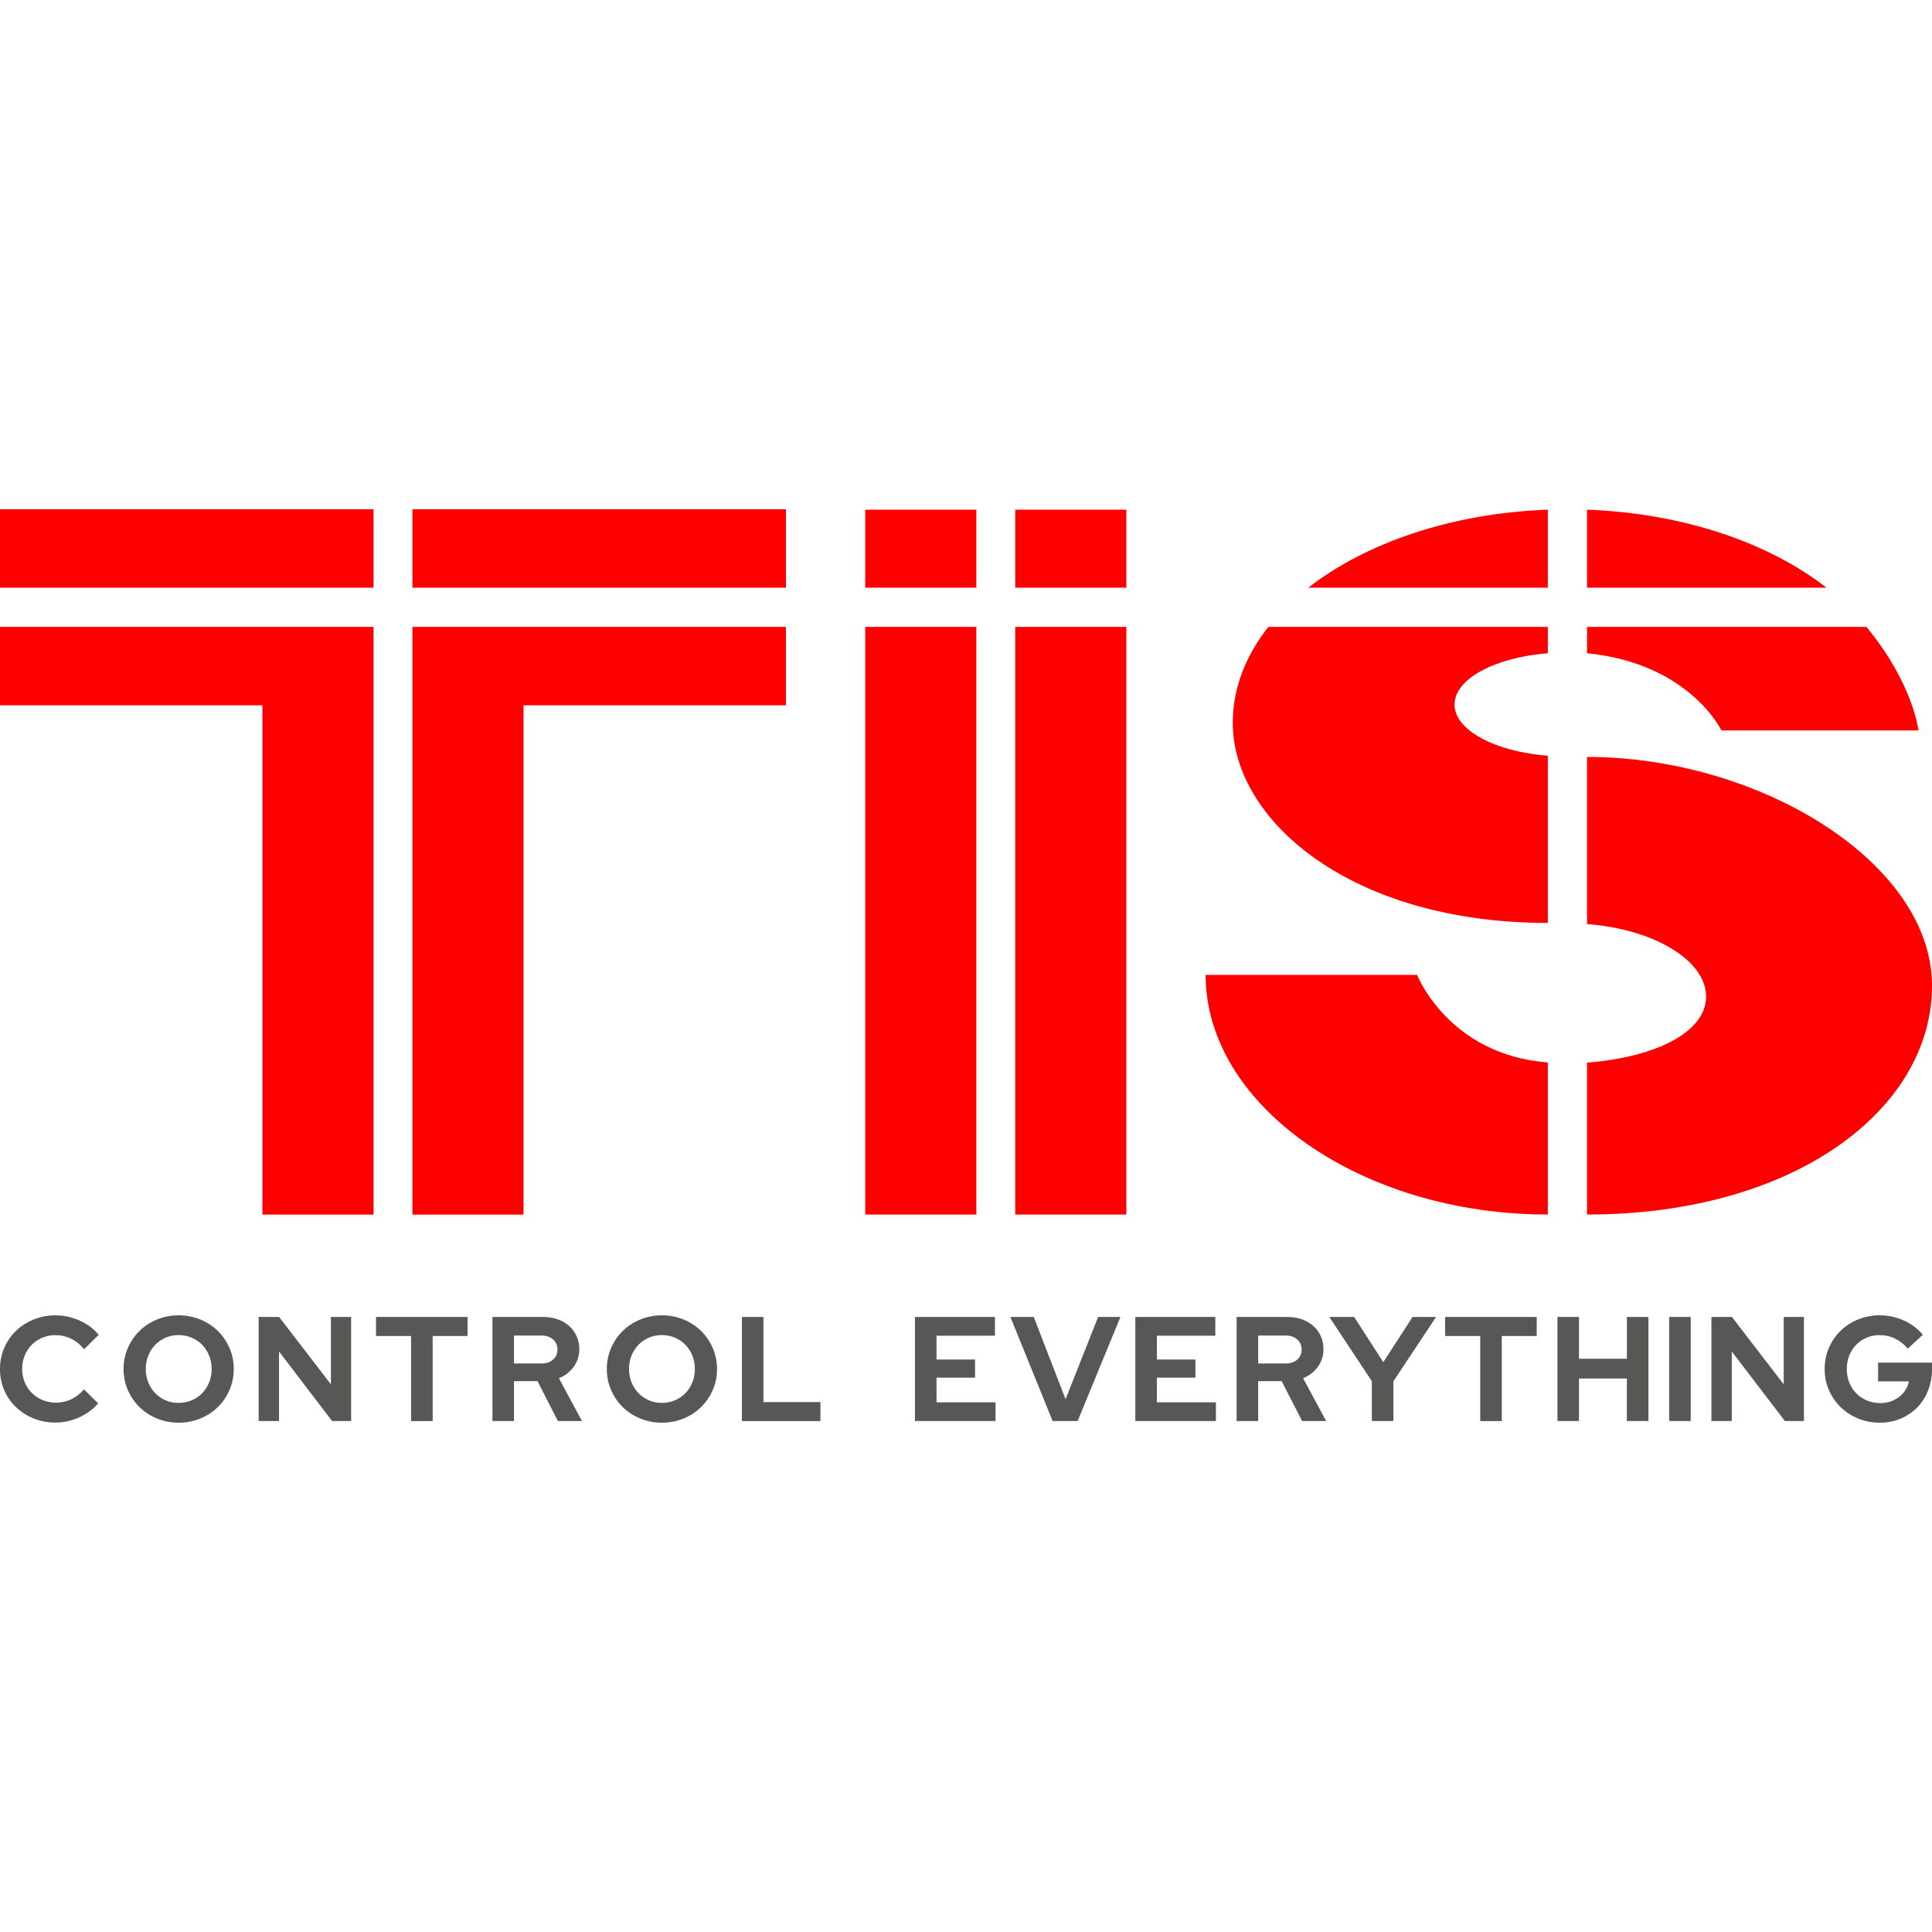 <?xml version="1.0" encoding="UTF-8" standalone="no"?>
<svg
   xmlns:dc="http://purl.org/dc/elements/1.1/"
   xmlns:cc="http://creativecommons.org/ns#"
   xmlns:rdf="http://www.w3.org/1999/02/22-rdf-syntax-ns#"
   xmlns:svg="http://www.w3.org/2000/svg"
   xmlns="http://www.w3.org/2000/svg"
   xmlns:xlink="http://www.w3.org/1999/xlink"
   xmlns:sodipodi="http://sodipodi.sourceforge.net/DTD/sodipodi-0.dtd"
   xmlns:inkscape="http://www.inkscape.org/namespaces/inkscape"
   version="1.1"
   x="0px"
   y="0px"
   viewBox="0 0 620 620"
   style="enable-background:new 0 0 620 620;"
   xml:space="preserve"
   id="svg20"
   sodipodi:docname="TIS-Control-Everything-Logo.svg"><defs
   id="defs24" /><sodipodi:namedview
   pagecolor="#ffffff"
   bordercolor="#666666"
   borderopacity="1"
   objecttolerance="10"
   gridtolerance="10"
   guidetolerance="10"
   inkscape:pageopacity="0"
   inkscape:pageshadow="2"
   inkscape:window-width="640"
   inkscape:window-height="480"
   id="namedview22" />
<style
   type="text/css"
   id="style2">
	.st0{clip-path:url(#SVGID_2_);}
	.st1{fill:#575756;}
	.st2{fill:#FF0000;}
</style>
<g
   id="Layer_1">
</g>
<g
   id="Layer_2">
	<g
   id="g17">
		<defs
   id="defs6">
			<rect
   id="SVGID_1_"
   width="620"
   height="620" />
		</defs>
		<clipPath
   id="SVGID_2_">
			<use
   xlink:href="#SVGID_1_"
   style="overflow:visible;"
   id="use8" />
		</clipPath>
		<g
   class="st0"
   clip-path="url(#SVGID_2_)"
   id="g15">
			<path
   class="st1"
   d="M17.99,450.12c1.75,0,3.39-0.37,4.91-1.1c1.53-0.73,2.88-1.78,4.06-3.15l4.53,4.49     c-1.59,1.88-3.62,3.37-6.08,4.49c-2.47,1.11-5,1.67-7.61,1.67c-2.51,0-4.86-0.45-7.04-1.34c-2.18-0.89-4.06-2.1-5.66-3.63     c-1.59-1.53-2.84-3.34-3.75-5.44c-0.91-2.1-1.36-4.36-1.36-6.78c0-2.42,0.46-4.68,1.38-6.8c0.92-2.12,2.18-3.94,3.77-5.46     c1.59-1.53,3.48-2.74,5.66-3.63c2.18-0.89,4.51-1.34,6.99-1.34c2.67,0,5.27,0.56,7.78,1.69c2.51,1.13,4.55,2.65,6.11,4.56     l-4.68,4.63c-1.18-1.46-2.56-2.58-4.15-3.36s-3.28-1.17-5.06-1.17c-1.5,0-2.9,0.28-4.22,0.84c-1.32,0.56-2.46,1.32-3.41,2.29     c-0.95,0.97-1.7,2.12-2.24,3.44c-0.54,1.32-0.81,2.76-0.81,4.32c0,1.53,0.28,2.95,0.83,4.27c0.56,1.32,1.32,2.46,2.29,3.41     c0.97,0.95,2.11,1.71,3.44,2.27C14.99,449.84,16.43,450.12,17.99,450.12z M75.02,439.33c0,2.39-0.46,4.64-1.38,6.75     c-0.92,2.12-2.17,3.94-3.75,5.49c-1.58,1.54-3.45,2.76-5.61,3.65c-2.16,0.89-4.49,1.34-6.97,1.34c-2.45,0-4.76-0.45-6.92-1.34     c-2.16-0.89-4.03-2.11-5.61-3.65c-1.58-1.54-2.82-3.37-3.75-5.49s-1.38-4.37-1.38-6.75c0-2.39,0.46-4.64,1.38-6.75     s2.17-3.94,3.75-5.49c1.58-1.54,3.44-2.76,5.61-3.65c2.16-0.89,4.47-1.34,6.92-1.34c2.48,0,4.8,0.45,6.97,1.34     c2.16,0.89,4.03,2.11,5.61,3.65c1.57,1.54,2.82,3.37,3.75,5.49C74.56,434.7,75.02,436.95,75.02,439.33z M67.92,439.33     c0-1.56-0.27-3-0.81-4.32c-0.54-1.32-1.28-2.46-2.22-3.44c-0.94-0.97-2.06-1.73-3.37-2.29c-1.3-0.56-2.7-0.84-4.2-0.84     c-1.5,0-2.89,0.28-4.17,0.84c-1.29,0.56-2.4,1.32-3.34,2.29c-0.94,0.97-1.68,2.12-2.22,3.44c-0.54,1.32-0.81,2.76-0.81,4.32     c0,1.53,0.27,2.96,0.81,4.29s1.28,2.49,2.22,3.46c0.94,0.97,2.05,1.73,3.34,2.29c1.29,0.56,2.68,0.84,4.17,0.84     c1.5,0,2.89-0.28,4.2-0.84c1.3-0.56,2.43-1.32,3.37-2.29c0.94-0.97,1.68-2.12,2.22-3.46S67.92,440.86,67.92,439.33z M83,422.63     h6.58l16.61,21.62v-21.62h6.49v33.4h-6.11L89.54,433.7v22.33H83V422.63z M120.66,428.74v-6.11h29.4v6.11h-11.21v27.3h-6.92v-27.3     H120.66z M158.03,456.03v-33.4h16.32c1.69,0,3.24,0.26,4.65,0.76c1.42,0.51,2.63,1.22,3.65,2.12c1.02,0.91,1.81,2,2.39,3.27     c0.57,1.27,0.86,2.67,0.86,4.2c0,2.1-0.6,3.98-1.79,5.63c-1.19,1.65-2.77,2.88-4.75,3.67l7.4,13.74h-7.73l-6.54-12.79h-7.54     v12.79H158.03z M173.73,428.59h-8.78v8.97h8.78c1.56,0,2.81-0.41,3.75-1.24c0.94-0.83,1.41-1.91,1.41-3.24     c0-1.34-0.47-2.42-1.41-3.25C176.54,429.01,175.29,428.59,173.73,428.59z M230.1,439.33c0,2.39-0.46,4.64-1.38,6.75     c-0.92,2.12-2.17,3.94-3.75,5.49c-1.58,1.54-3.44,2.76-5.61,3.65c-2.16,0.89-4.49,1.34-6.97,1.34c-2.45,0-4.76-0.45-6.92-1.34     c-2.16-0.89-4.03-2.11-5.61-3.65c-1.58-1.54-2.82-3.37-3.75-5.49c-0.92-2.12-1.38-4.37-1.38-6.75c0-2.39,0.46-4.64,1.38-6.75     c0.92-2.12,2.17-3.94,3.75-5.49c1.58-1.54,3.44-2.76,5.61-3.65c2.16-0.89,4.47-1.34,6.92-1.34c2.48,0,4.8,0.45,6.97,1.34     c2.16,0.89,4.03,2.11,5.61,3.65c1.57,1.54,2.82,3.37,3.75,5.49C229.64,434.7,230.1,436.95,230.1,439.33z M222.99,439.33     c0-1.56-0.27-3-0.81-4.32c-0.54-1.32-1.28-2.46-2.22-3.44c-0.94-0.97-2.06-1.73-3.36-2.29c-1.3-0.56-2.7-0.84-4.2-0.84     c-1.5,0-2.89,0.28-4.17,0.84c-1.29,0.56-2.4,1.32-3.34,2.29c-0.94,0.97-1.68,2.12-2.22,3.44c-0.54,1.32-0.81,2.76-0.81,4.32     c0,1.53,0.27,2.96,0.81,4.29c0.54,1.34,1.28,2.49,2.22,3.46c0.94,0.97,2.05,1.73,3.34,2.29c1.29,0.56,2.68,0.84,4.17,0.84     c1.5,0,2.89-0.28,4.2-0.84c1.3-0.56,2.43-1.32,3.36-2.29c0.94-0.97,1.68-2.12,2.22-3.46     C222.72,442.29,222.99,440.86,222.99,439.33z M238.08,456.03v-33.4H245v27.3h18.28v6.11H238.08z M293.62,456.03v-33.4h25.67v6.01     h-18.75v7.64h12.36v5.82h-12.36v7.92h18.94v6.01H293.62z M337.8,456.03l-13.55-33.4h7.49l10.21,26.39l10.45-26.39h7.16     l-13.74,33.4H337.8z M364.34,456.03v-33.4h25.67v6.01h-18.75v7.64h12.36v5.82h-12.36v7.92h18.94v6.01H364.34z M396.85,456.03     v-33.4h16.32c1.69,0,3.24,0.26,4.65,0.76c1.42,0.51,2.63,1.22,3.65,2.12c1.02,0.91,1.81,2,2.39,3.27     c0.57,1.27,0.86,2.67,0.86,4.2c0,2.1-0.6,3.98-1.79,5.63c-1.19,1.65-2.78,2.88-4.75,3.67l7.4,13.74h-7.73l-6.54-12.79h-7.54     v12.79H396.85z M412.55,428.59h-8.78v8.97h8.78c1.56,0,2.81-0.41,3.75-1.24c0.94-0.83,1.41-1.91,1.41-3.24     c0-1.34-0.47-2.42-1.41-3.25C415.35,429.01,414.1,428.59,412.55,428.59z M440.24,456.03v-12.79l-13.65-20.62h7.97l9.35,14.51     l9.4-14.51h7.54l-13.7,20.66v12.74H440.24z M463.75,428.74v-6.11h29.4v6.11h-11.21v27.3h-6.92v-27.3H463.75z M499.8,456.03v-33.4     h6.92v13.41h15.37v-13.41H529v33.4h-6.92v-13.65h-15.37v13.65H499.8z M535.65,456.03v-33.4h6.92v33.4H535.65z M549.22,422.63     h6.58l16.61,21.62v-21.62h6.49v33.4h-6.11l-17.04-22.33v22.33h-6.54V422.63z M620,439.38c0,2.45-0.42,4.73-1.26,6.85     c-0.84,2.12-2,3.93-3.48,5.44c-1.48,1.51-3.25,2.7-5.32,3.58c-2.07,0.88-4.29,1.31-6.68,1.31c-2.48,0-4.8-0.45-6.97-1.34     c-2.16-0.89-4.03-2.11-5.61-3.65c-1.58-1.54-2.82-3.36-3.75-5.46c-0.92-2.1-1.38-4.36-1.38-6.78c0-2.42,0.45-4.68,1.36-6.78     c0.91-2.1,2.15-3.92,3.72-5.46c1.58-1.54,3.44-2.76,5.61-3.65c2.16-0.89,4.47-1.34,6.92-1.34c2.77,0,5.38,0.56,7.83,1.67     c2.45,1.11,4.47,2.64,6.06,4.58l-4.82,4.44c-1.18-1.4-2.54-2.47-4.08-3.22c-1.54-0.75-3.21-1.12-4.99-1.12     c-1.5,0-2.89,0.28-4.18,0.84c-1.29,0.56-2.4,1.32-3.34,2.29c-0.94,0.97-1.67,2.12-2.2,3.44c-0.52,1.32-0.79,2.76-0.79,4.32     c0,1.56,0.27,3.01,0.81,4.34s1.29,2.49,2.24,3.46c0.96,0.97,2.09,1.73,3.41,2.29c1.32,0.56,2.73,0.84,4.22,0.84     c2.35,0,4.38-0.65,6.08-1.96c1.7-1.3,2.76-2.97,3.17-5.01h-9.88v-6.01H620V439.38z"
   id="path11" />
			<path
   class="st2"
   d="M277.66,163.56h35.65v25.04h-35.65V163.56z M325.8,188.6h35.65v-25.04H325.8V188.6z M552.43,234.41h63.2     c0,0-1.5-14.8-16.67-33.24h-89.67v8.46C542.21,212.88,552.43,234.41,552.43,234.41z M395.61,231.97     c0,31.27,37.91,64.21,101.1,64.21v-53.64c-17-1.37-29.93-8.21-29.93-16.45c0-8.24,12.93-15.08,29.93-16.46v-8.46h-89.67     C399.73,210.44,395.61,220.89,395.61,231.97z M419.85,188.6h76.86v-25.04C465.75,164.7,438.31,174.21,419.85,188.6z      M496.71,340.95c-31.97-2.47-41.95-28.11-41.95-28.11H386.9c0,41.76,49.61,76.92,109.81,76.92V340.95z M509.29,242.91v53.63     c21.59,1.64,38.21,11.69,38.21,23.28c0,11.6-16.61,19.54-38.21,21.18v48.76c66.83,0,110.71-33.91,110.71-73.43     S564.64,242.91,509.29,242.91z M509.29,163.56v25.04h76.85C567.69,174.21,540.25,164.7,509.29,163.56z M0,201.18v25.16h84.21     v163.43h35.65V226.34v-12.58v-12.58H0z M252.21,201.18H132.35v12.58v12.58v163.43H168V226.34h84.21V201.18z M277.66,389.76h35.65     V201.18h-35.65V389.76z M325.8,389.76h35.65V201.18H325.8V389.76z M0,188.6h119.86v-25.16H0V188.6z M132.35,188.6h119.86v-25.16     H132.35V188.6z"
   id="path13" />
		</g>
	</g>
</g>
</svg>

